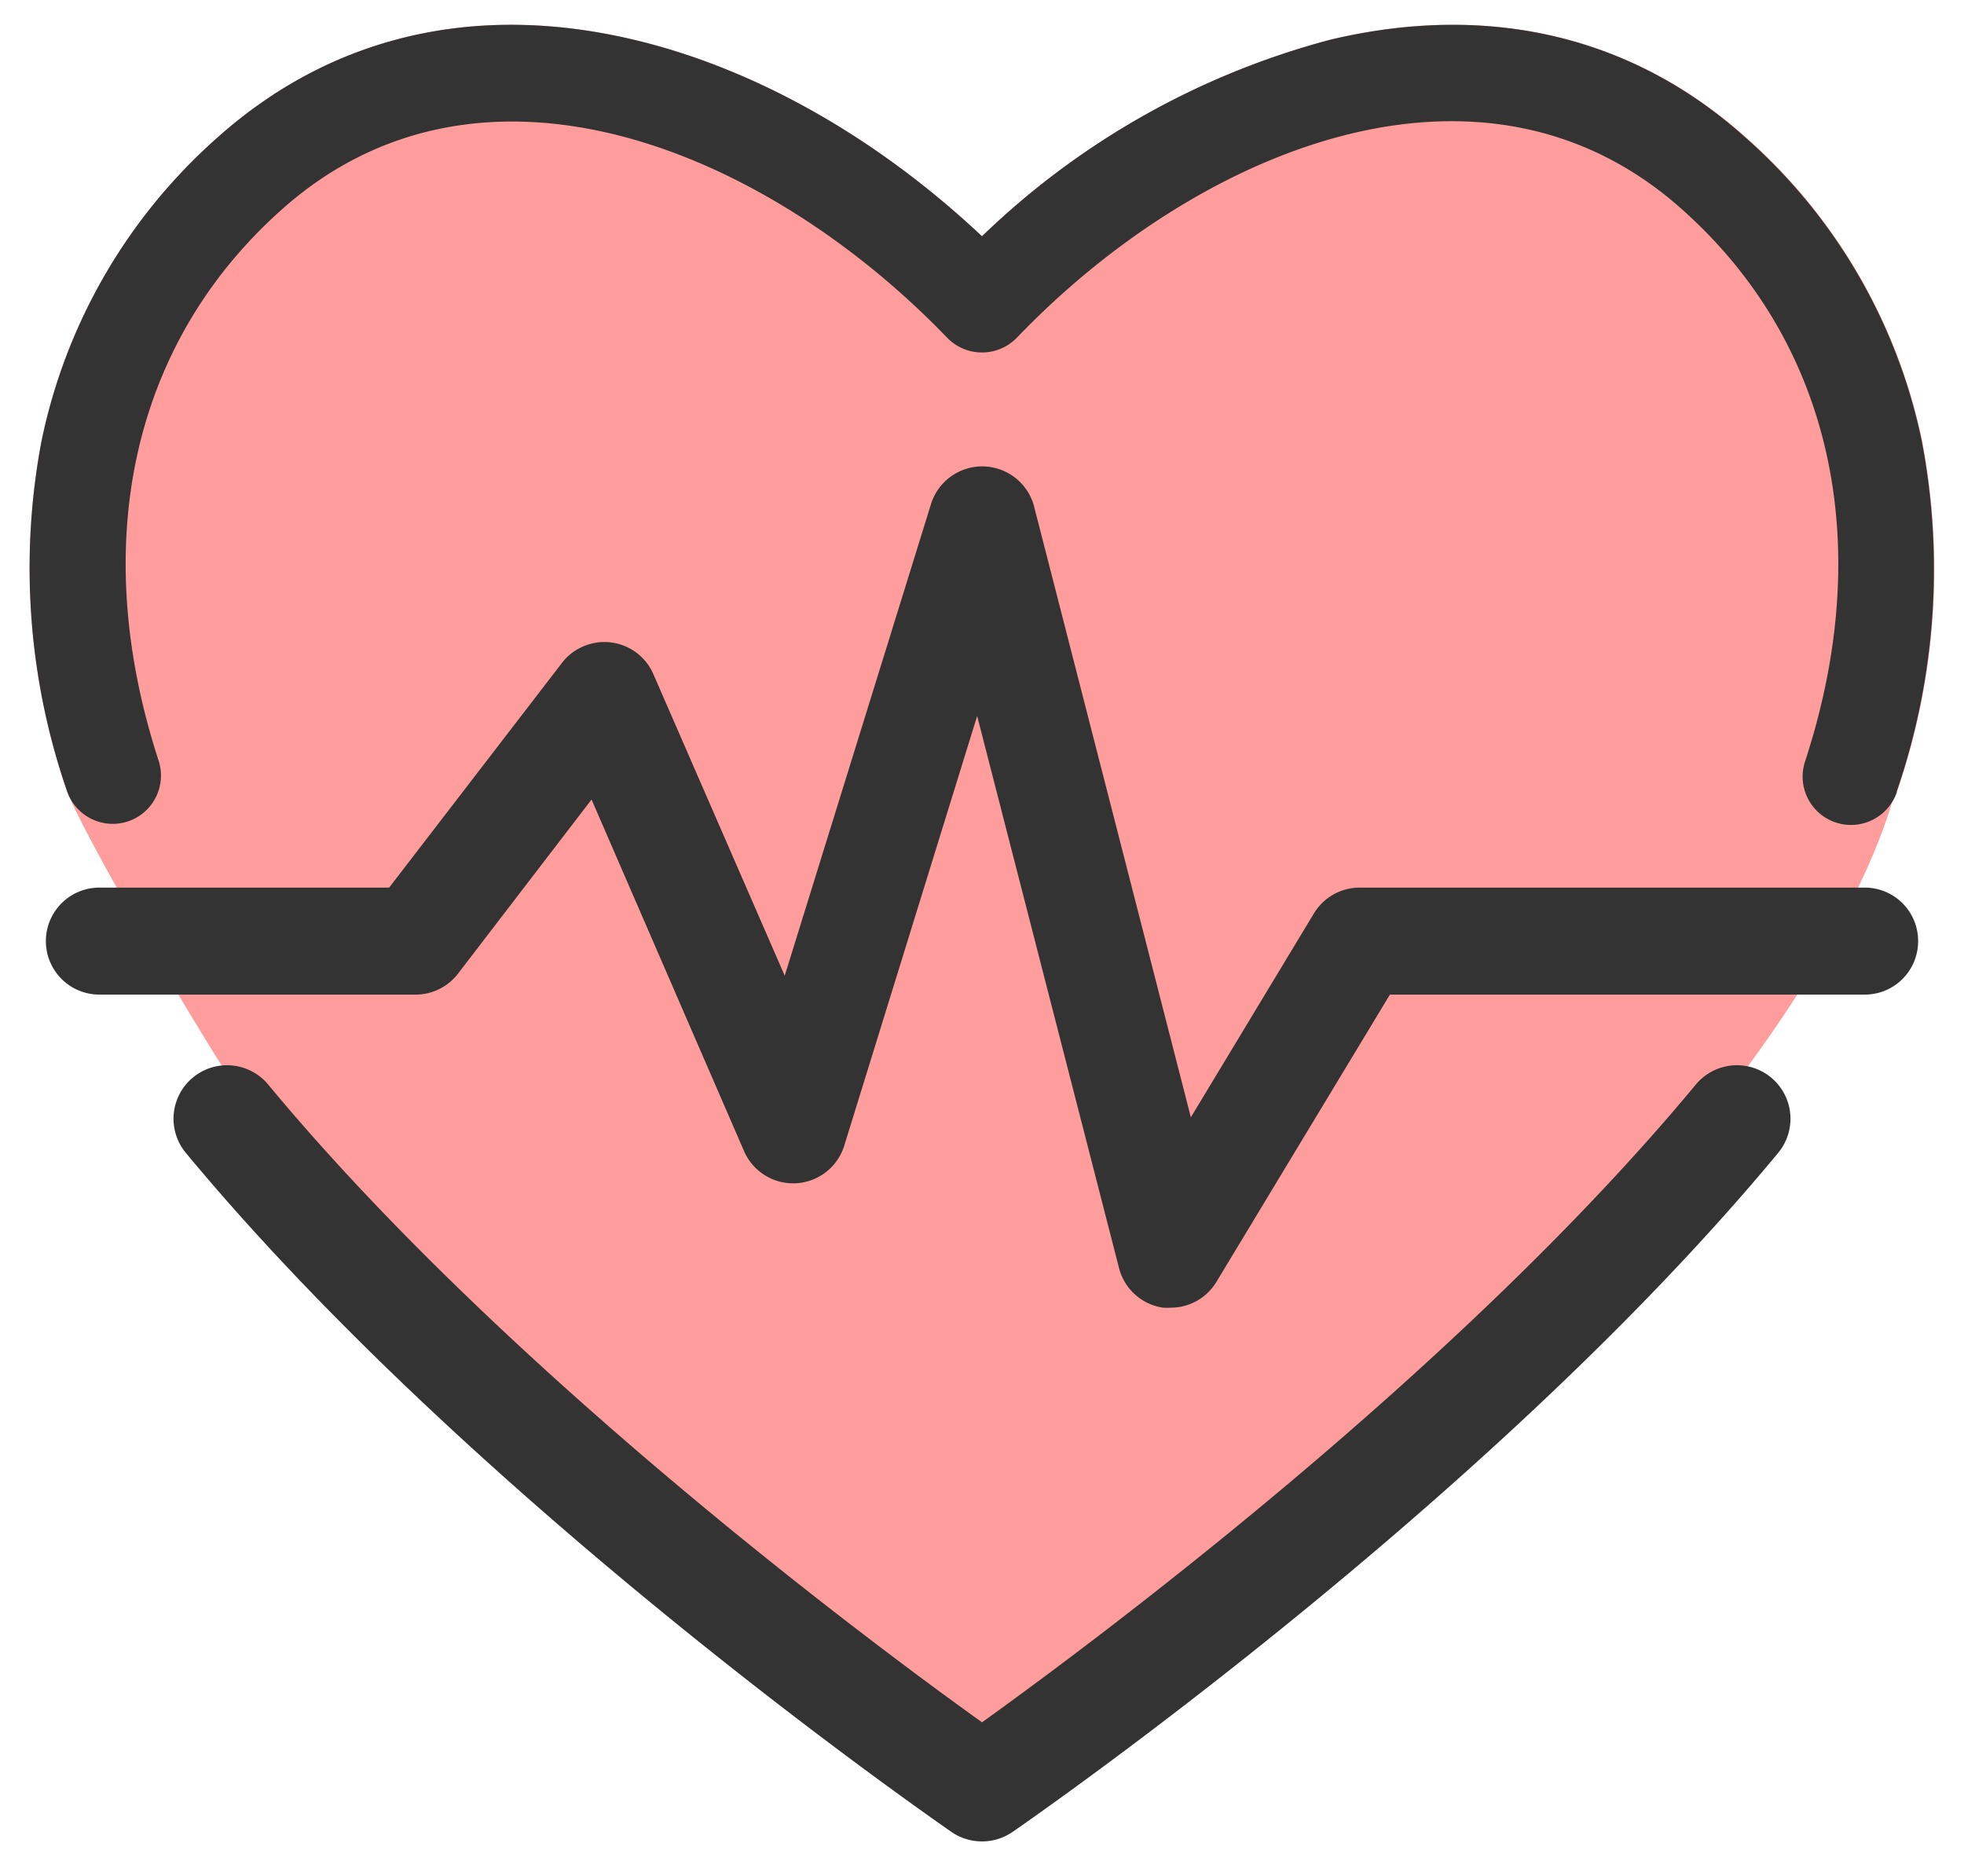 <svg xmlns="http://www.w3.org/2000/svg" xmlns:xlink="http://www.w3.org/1999/xlink" viewBox="0 0 134 128">
	<path fill="#ff9d9d" d="M131.15,30.12a37.83,37.83,0,0,0-12-20.73C111.41,2.46,101.6.15,90.8,2.7A54.11,54.11,0,0,0,67,16.12C59.82,9.37,51.47,4.65,43.2,2.7,32.4.15,22.59,2.46,14.83,9.39a37.84,37.84,0,0,0-12,20.72A46.62,46.62,0,0,0,4.56,53.94C5.47,56.61,15.5,74,18,76.88c17.89,21.59,46,41,47.15,41.82a3.32,3.32,0,0,0,3.74,0c1.15-.8,27.73-19.18,45.65-40h0s.42-.48,1.12-1.33l.38-.45a.61.61,0,0,0,.07-.1c3.19-3.92,10.39-13.42,13-22.14h0a3.18,3.18,0,0,0,.32-.67A46.52,46.52,0,0,0,131.15,30.12Z" />
	<path fill="#333" d="M115.7,74C99.39,93.67,74.32,112.26,67,117.51,59.68,112.27,34.62,93.68,18.3,74a3.65,3.65,0,1,0-5.62,4.66h0C32.51,102.57,63.62,124.08,64.93,125a3.68,3.68,0,0,0,4.14,0c1.31-.91,32.42-22.42,52.25-46.34A3.65,3.65,0,1,0,115.7,74Z" />
	<path fill="#333" d="M8.71,56.05a3.3,3.3,0,0,0,2.11-4.16C6,37.1,9,23.4,19.22,14.3c13.7-12.23,33.14-4,45.4,8.74a3.31,3.31,0,0,0,4.68.08l.08-.08c12.26-12.78,31.7-21,45.4-8.74C125,23.41,128,37.12,123.17,51.91a3.3,3.3,0,1,0,6.24,2.15l0-.06a46.59,46.59,0,0,0,1.72-23.85,37.83,37.83,0,0,0-12-20.73C111.41,2.46,101.6.15,90.8,2.7A54.11,54.11,0,0,0,67,16.12C59.82,9.37,51.47,4.65,43.2,2.7,32.4.15,22.59,2.46,14.83,9.39a37.84,37.84,0,0,0-12,20.72A46.62,46.62,0,0,0,4.56,53.94,3.3,3.3,0,0,0,8.71,56.05Z" />
	<path fill="#333" d="M130.87,64.21a3.64,3.64,0,0,0-3.65-3.65H92.77a3.65,3.65,0,0,0-3.13,1.77l-8.39,13.9L70.54,34.5a3.66,3.66,0,0,0-7-.17l-10,32.24L44.58,46a3.64,3.64,0,0,0-4.8-1.89,3.59,3.59,0,0,0-1.44,1.12L26.55,60.56H6.78a3.65,3.65,0,0,0,0,7.3H28.35a3.65,3.65,0,0,0,2.9-1.43l9.11-11.88,10.41,24a3.65,3.65,0,0,0,6.83-.38l9.07-29.32,9.68,37.67a3.64,3.64,0,0,0,3,2.7,4.69,4.69,0,0,0,.53,0A3.63,3.63,0,0,0,83,87.45L94.83,67.86h32.39A3.64,3.64,0,0,0,130.87,64.21Z" />
</svg>
